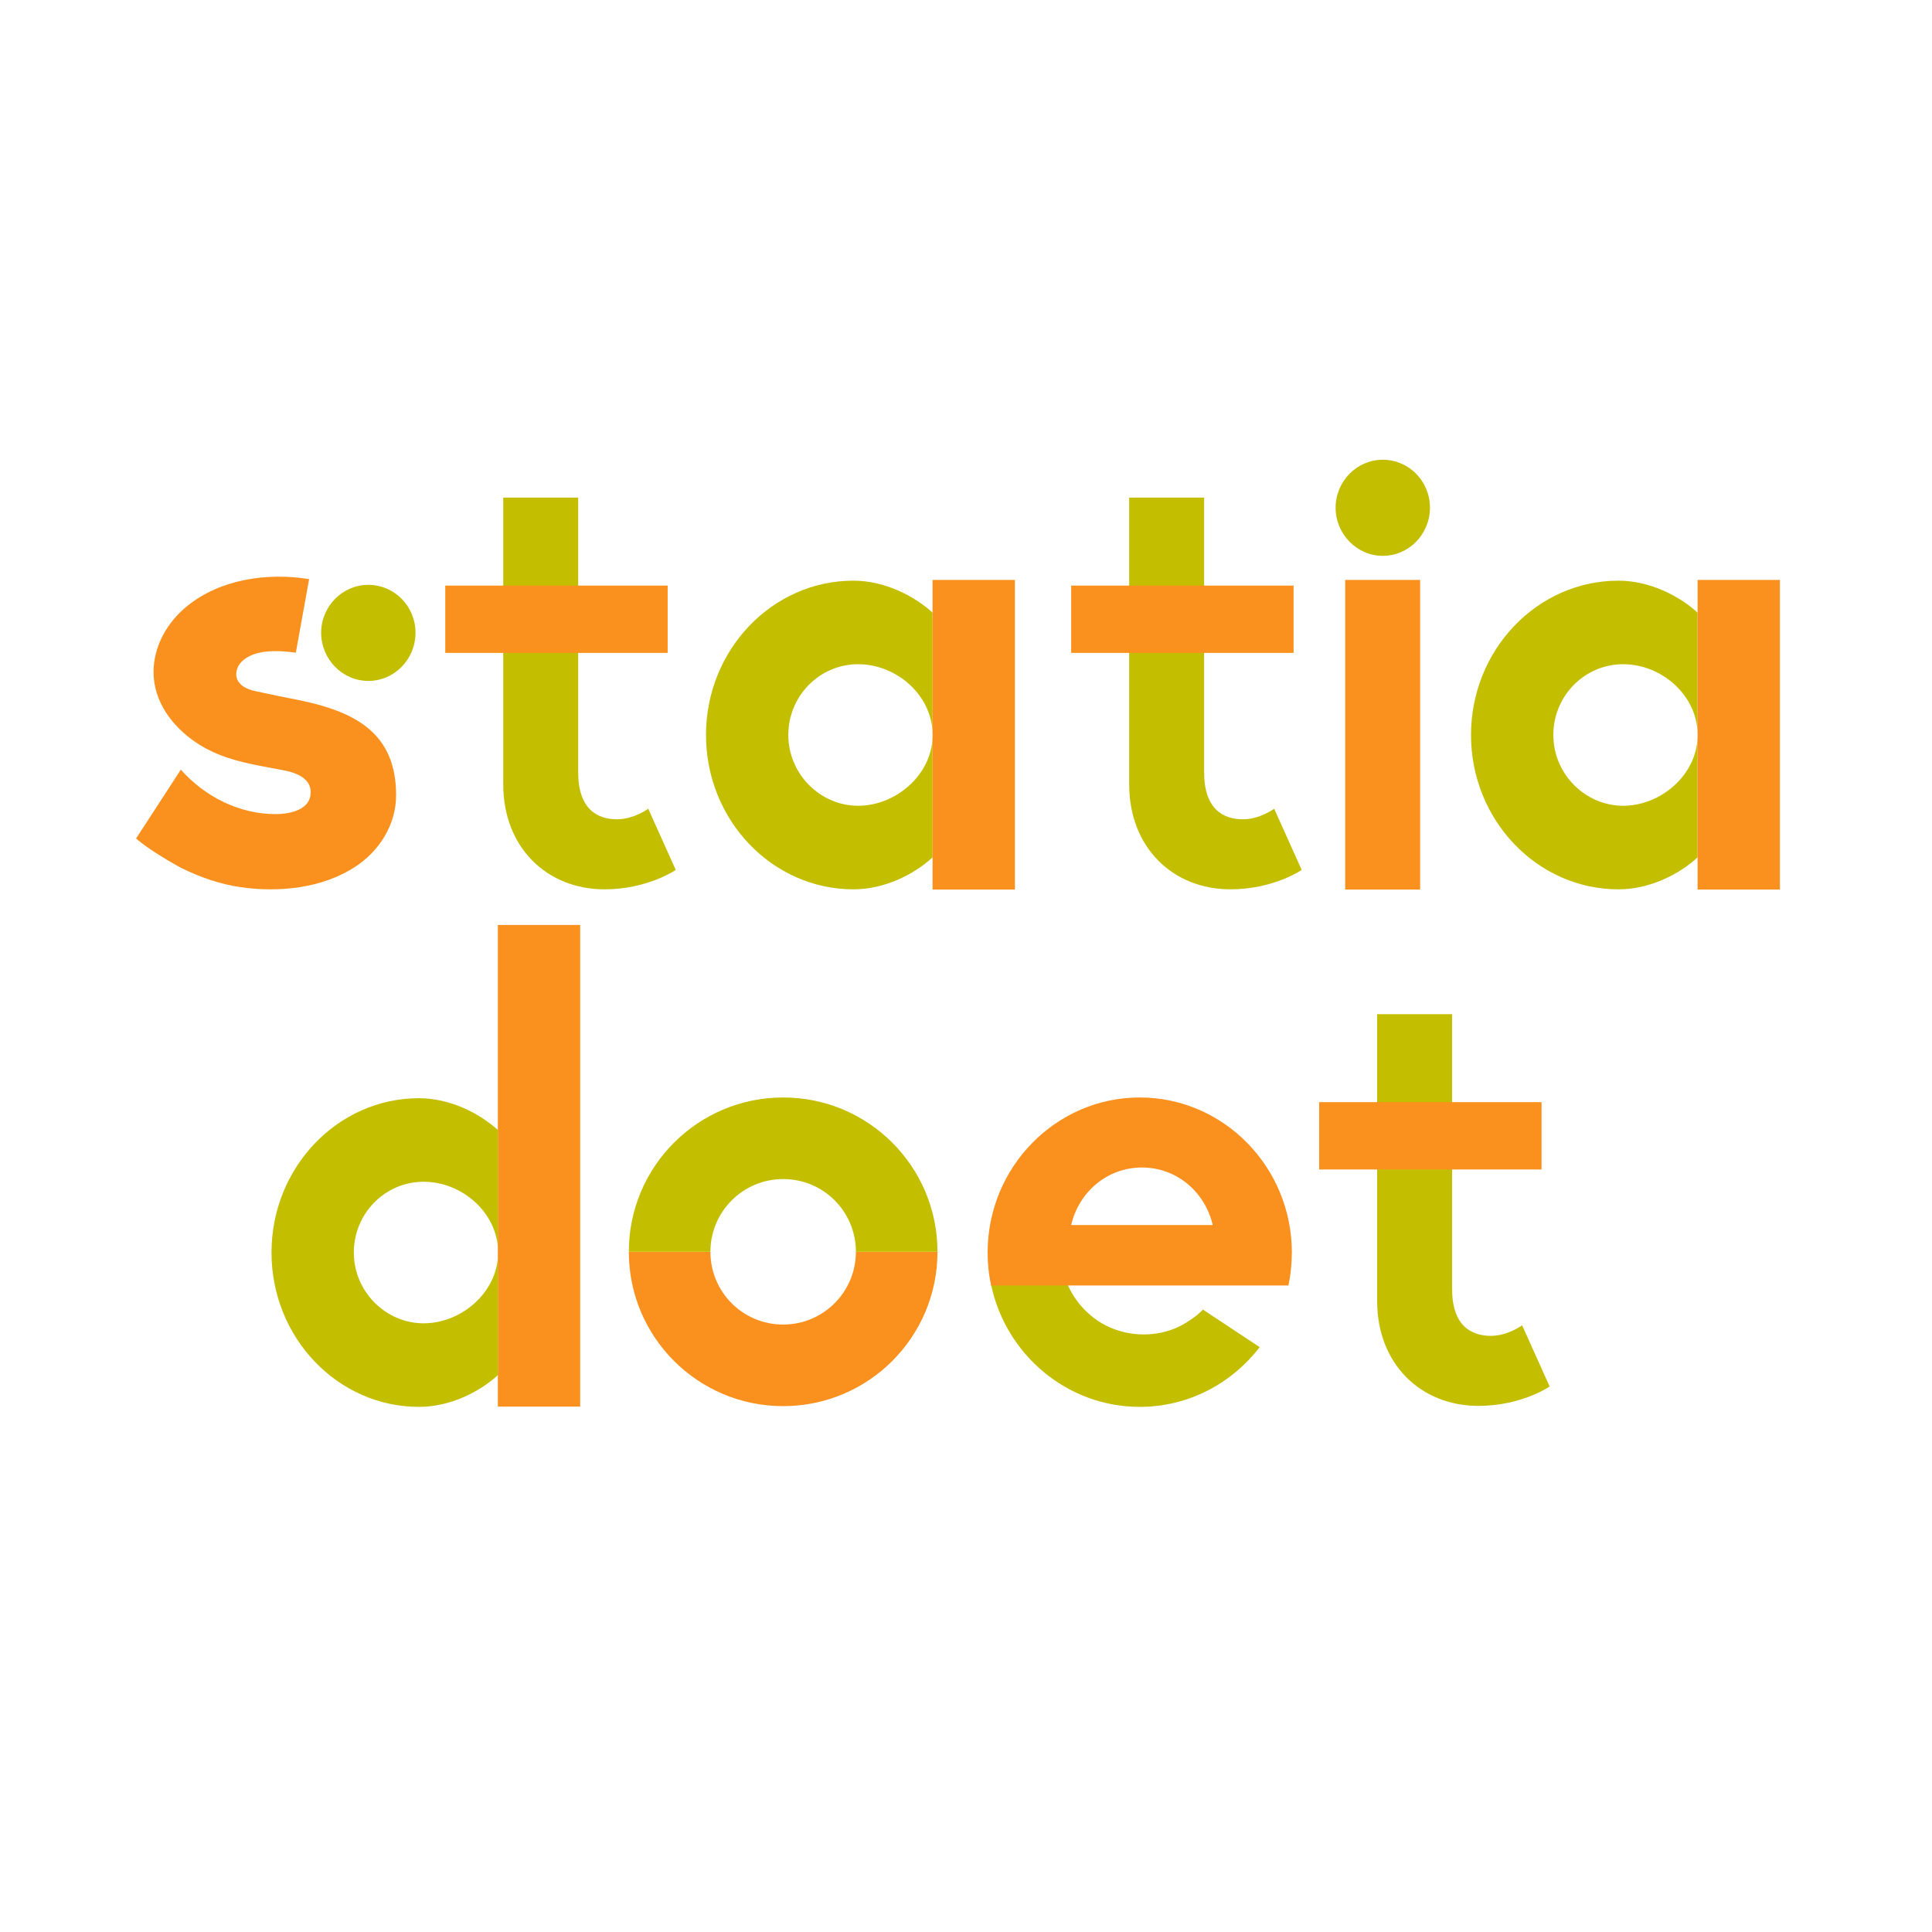 <svg width="800" height="800" viewBox="0 0 800 800" fill="none" xmlns="http://www.w3.org/2000/svg">
<rect width="800" height="800" fill="white"/>
<mask id="mask0_3_516" style="mask-type:luminance" maskUnits="userSpaceOnUse" x="-80" y="-80" width="960" height="960">
<path d="M880 -80H-80V880H880V-80Z" fill="white"/>
</mask>
<g mask="url(#mask0_3_516)">
<path d="M292.337 304.346C292.337 339.555 319.71 368.251 353.392 368.251C366.214 368.251 378.425 362.145 386.159 355.022V304.957C385.854 320.831 370.997 333.653 355.326 333.653C339.655 333.653 326.426 320.526 326.426 304.346C326.426 288.166 339.35 275.039 355.326 275.039C371.302 275.039 385.854 287.861 386.159 303.735V253.67C378.425 246.648 366.214 240.441 353.392 240.441C319.71 240.441 292.337 269.137 292.337 304.346Z" fill="#C4BE01"/>
<path d="M420.251 240.135H386.161V368.352H420.251V240.135Z" fill="#FA911E"/>
<path d="M609.113 304.346C609.113 339.555 636.486 368.251 670.169 368.251C682.99 368.251 695.201 362.145 702.935 355.022V304.957C702.63 320.831 687.773 333.653 672.102 333.653C656.431 333.653 643.202 320.526 643.202 304.346C643.202 288.166 656.126 275.039 672.102 275.039C688.078 275.039 702.63 287.861 702.935 303.735V253.67C695.201 246.648 682.99 240.441 670.169 240.441C636.486 240.441 609.113 269.137 609.113 304.346Z" fill="#C4BE01"/>
<path d="M737.027 240.135H702.937V368.352H737.027V240.135Z" fill="#FA911E"/>
<path d="M152.517 242.17C141.731 242.17 132.979 251.125 132.979 262.013C132.979 272.901 141.731 281.958 152.517 281.958C163.304 281.958 172.055 273.003 172.055 262.013C172.055 251.023 163.304 242.17 152.517 242.17Z" fill="#C4BE01"/>
<path d="M128.097 239.83C111.001 236.981 91.26 239.728 77.421 251.023C69.28 257.638 63.581 267.509 63.581 278.295C63.581 290.506 71.315 300.784 81.084 307.398C92.176 314.929 104.896 316.557 117.616 318.999C122.907 320.016 129.725 322.56 128.504 329.582C127.486 335.687 119.244 337.112 114.258 337.112C99.197 337.112 85.053 330.091 74.877 318.694L56.356 347.186C60.732 351.257 72.027 357.871 75.284 359.499C82.916 363.264 91.056 366.114 99.502 367.335C115.377 369.675 133.49 367.844 147.126 358.889C157.098 352.376 164.018 341.488 164.018 329.277C164.018 303.837 147.635 294.577 122.704 289.692C118.125 288.776 113.444 287.86 108.864 286.843C105.405 286.131 101.131 285.52 98.892 282.467C96.959 279.821 97.874 276.158 100.011 274.021C105.405 268.628 115.581 269.34 122.5 270.256L127.995 239.83H128.097Z" fill="#FA911E"/>
<path d="M601.279 533.712C601.279 548.773 609.013 553.148 617.357 553.148C624.379 553.148 630.281 548.773 630.281 548.773L641.678 574.111C641.678 574.111 630.077 582.15 612.167 582.15C588.356 582.15 570.242 564.851 570.242 538.698V419.945H601.279V533.814V533.712Z" fill="#C4BE01"/>
<path d="M570.244 484.257H546.229V456.374H570.244H601.382H638.321V484.257H601.382H570.244Z" fill="#FA911E"/>
<path d="M240.239 383.006H206.149V582.455H240.239V383.006Z" fill="#FA911E"/>
<path d="M112.424 518.651C112.424 553.86 139.797 582.556 173.479 582.556C186.301 582.556 198.512 576.45 206.246 569.327V519.261C205.941 535.136 191.084 547.958 175.413 547.958C159.742 547.958 146.513 534.831 146.513 518.651C146.513 502.471 159.437 489.344 175.413 489.344C191.389 489.344 205.941 502.166 206.246 518.04V467.975C198.512 460.953 186.301 454.746 173.479 454.746C139.797 454.746 112.424 483.442 112.424 518.651Z" fill="#C4BE01"/>
<path d="M260.383 518.346C260.383 553.656 288.977 582.251 324.288 582.251C359.598 582.251 388.193 553.656 388.193 518.346H354.409C354.409 534.932 340.976 548.466 324.288 548.466C307.599 548.466 294.167 535.034 294.167 518.346H260.383Z" fill="#FA911E"/>
<path d="M388.193 518.345C388.193 483.035 359.598 454.44 324.288 454.44C288.977 454.44 260.383 483.035 260.383 518.345H294.167C294.167 501.759 307.599 488.224 324.288 488.224C340.976 488.224 354.409 501.657 354.409 518.345H388.193Z" fill="#C4BE01"/>
<path d="M410.379 531.981C416.484 560.881 441.822 582.556 471.943 582.556C492.092 582.556 510.001 572.888 521.602 557.828L498.095 542.259C498.095 542.259 496.671 543.785 495.45 544.701C492.702 546.838 489.853 548.67 486.698 549.993C476.929 554.063 465.329 553.249 456.272 547.957C450.065 544.294 444.977 538.595 442.128 531.981" fill="#C4BE01"/>
<path d="M471.942 454.44C437.242 454.44 408.952 483.238 408.952 518.651C408.952 523.128 409.359 527.402 410.275 531.574C410.275 531.778 410.275 532.083 410.377 532.286H533.506C534.218 529.03 534.625 525.672 534.829 522.212C534.829 520.991 534.931 519.872 534.931 518.651C534.931 483.238 506.642 454.44 471.942 454.44ZM443.551 507.254C446.705 493.719 458.306 483.442 472.857 483.442C487.409 483.442 499.01 493.719 502.164 507.254H443.551Z" fill="#FA911E"/>
<path d="M498.606 319.813C498.606 334.874 506.339 339.249 514.684 339.249C521.705 339.249 527.607 334.874 527.607 334.874L539.004 360.212C539.004 360.212 527.403 368.251 509.494 368.251C485.682 368.251 467.569 350.952 467.569 324.799V206.046H498.606V319.915V319.813Z" fill="#C4BE01"/>
<path d="M467.667 270.358H443.55V242.476H467.667H498.703H535.642V270.358H498.703H467.667Z" fill="#FA911E"/>
<path d="M239.422 319.813C239.422 334.874 247.155 339.249 255.5 339.249C262.521 339.249 268.423 334.874 268.423 334.874L279.82 360.212C279.82 360.212 268.22 368.251 250.31 368.251C226.498 368.251 208.385 350.952 208.385 324.799V206.046H239.422V319.915V319.813Z" fill="#C4BE01"/>
<path d="M208.488 270.358H184.371V242.476H208.488H239.525H276.463V270.358H239.525H208.488Z" fill="#FA911E"/>
<path d="M588.052 240.135H557.016V368.352H588.052V240.135Z" fill="#FA911E"/>
<path d="M572.583 190.375C561.797 190.375 553.046 199.329 553.046 210.218C553.046 221.106 561.797 230.163 572.583 230.163C583.37 230.163 592.121 221.208 592.121 210.218C592.121 199.228 583.37 190.375 572.583 190.375Z" fill="#C4BE01"/>
</g>
</svg>
